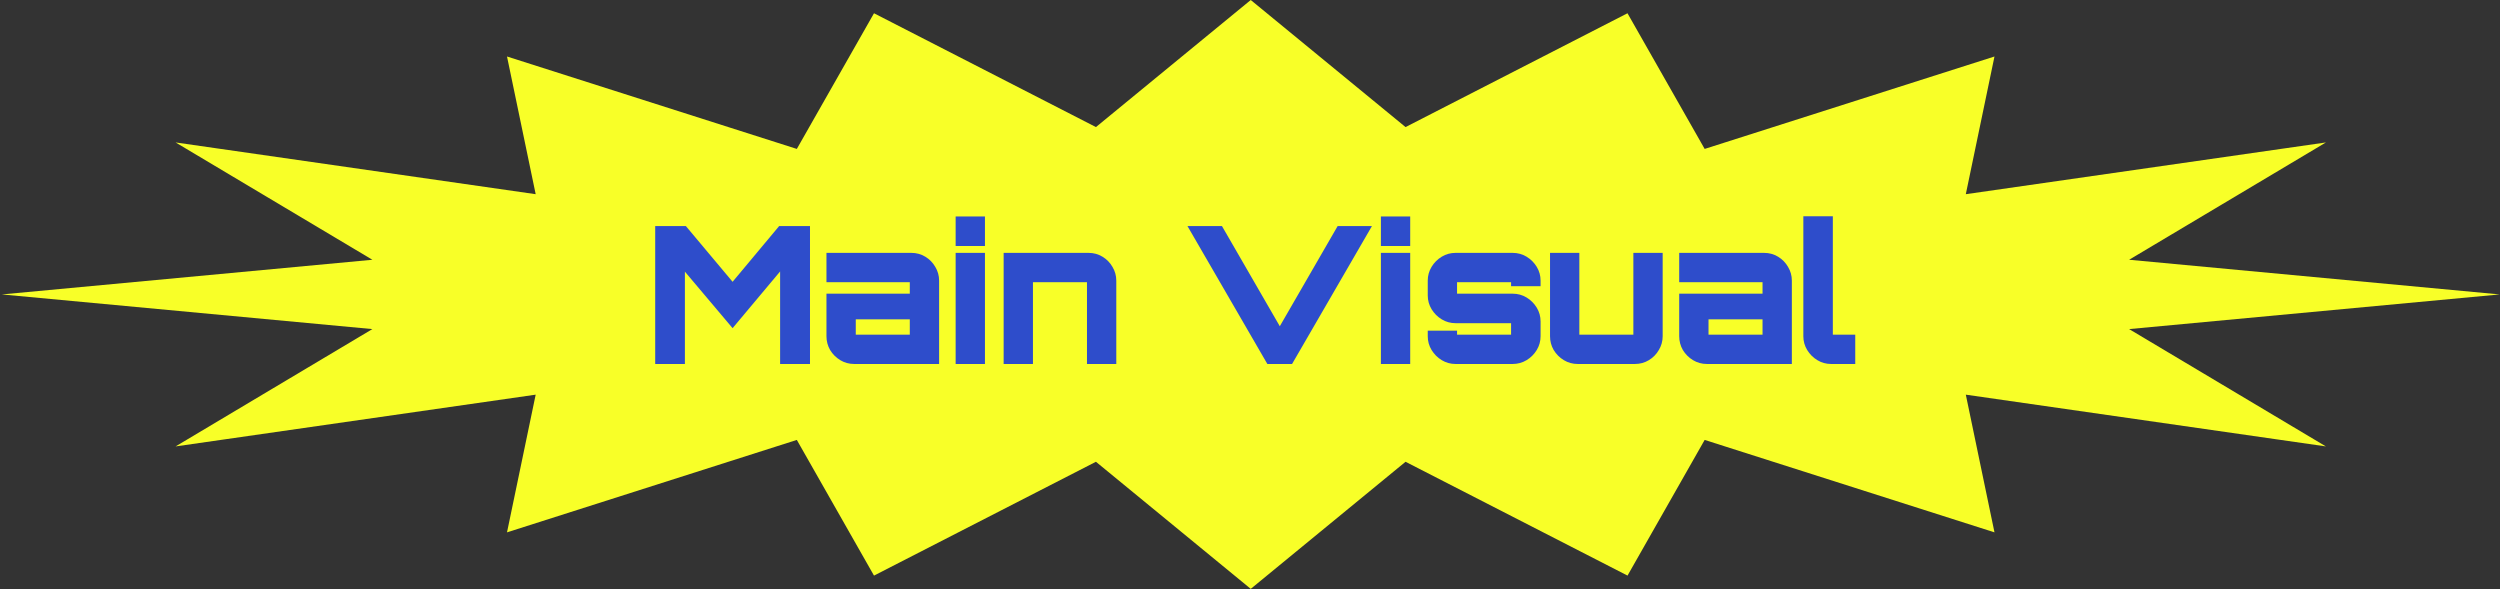 <svg width="1044" height="246" viewBox="0 0 1044 246" fill="none" xmlns="http://www.w3.org/2000/svg">
<rect x="0" y="0" width="1044" height="246" fill="#333333" stroke="none"/>
<path d="M1043.85 122.952L889.118 137.427L971.297 186.424L820.922 164.81L832.895 222.311L711.867 183.712L679.654 240.367L586.958 192.836L522.31 245.91L457.662 192.836L364.982 240.372L332.753 183.712L211.725 222.311L223.698 164.81L73.322 186.424L155.502 137.427L0.772 122.952L155.502 108.477L73.322 59.48L223.698 81.094L211.725 23.593L332.753 62.192L364.982 5.537L457.662 53.068L522.31 0L586.958 53.068L679.638 5.537L711.867 62.192L832.895 23.593L820.922 81.094L971.313 59.48L889.118 108.477L1043.85 122.952Z" fill="#F8FF28"/>
<path d="M273.613 152V94.4H286.413L305.933 117.68L325.373 94.4H338.253V152H325.773V113.36L305.933 137.04L286.013 113.44V152H273.613ZM356.73 152C354.597 152 352.65 151.467 350.89 150.4C349.13 149.333 347.717 147.92 346.65 146.16C345.637 144.4 345.13 142.48 345.13 140.4V122.64H379.93V117.84H345.13V105.6H380.57C382.704 105.6 384.65 106.133 386.41 107.2C388.17 108.267 389.557 109.68 390.57 111.44C391.637 113.2 392.17 115.12 392.17 117.2V152H356.73ZM357.37 139.76H379.93V133.36H357.37V139.76ZM399.077 152V105.6H411.317V152H399.077ZM399.077 102.72V90.4H411.317V102.72H399.077ZM419.122 152V105.6H454.562C456.695 105.6 458.642 106.133 460.402 107.2C462.162 108.267 463.548 109.68 464.562 111.44C465.628 113.2 466.162 115.12 466.162 117.2V152H453.922V117.84H431.362V152H419.122ZM529.246 152L495.886 94.4H510.286L534.446 136.24L558.606 94.4H572.926L539.566 152H529.246ZM576.662 152V105.6H588.902V152H576.662ZM576.662 102.72V90.4H588.902V102.72H576.662ZM607.826 152C605.746 152 603.826 151.467 602.066 150.4C600.306 149.333 598.893 147.92 597.826 146.16C596.759 144.4 596.226 142.48 596.226 140.4V138.08H608.466V139.76H631.026V134.96H607.826C605.746 134.96 603.826 134.427 602.066 133.36C600.306 132.293 598.893 130.88 597.826 129.12C596.759 127.36 596.226 125.44 596.226 123.36V117.2C596.226 115.12 596.759 113.2 597.826 111.44C598.893 109.68 600.306 108.267 602.066 107.2C603.826 106.133 605.746 105.6 607.826 105.6H631.666C633.799 105.6 635.746 106.133 637.506 107.2C639.266 108.267 640.679 109.68 641.746 111.44C642.813 113.2 643.346 115.12 643.346 117.2V119.52H631.026V117.84H608.466V122.64H631.666C633.799 122.64 635.746 123.173 637.506 124.24C639.266 125.307 640.679 126.72 641.746 128.48C642.813 130.24 643.346 132.16 643.346 134.24V140.4C643.346 142.48 642.813 144.4 641.746 146.16C640.679 147.92 639.266 149.333 637.506 150.4C635.746 151.467 633.799 152 631.666 152H607.826ZM658.892 152C656.758 152 654.812 151.467 653.052 150.4C651.292 149.333 649.878 147.92 648.812 146.16C647.798 144.4 647.292 142.48 647.292 140.4V105.6H659.532V139.76H682.092V105.6H694.332V140.4C694.332 142.48 693.798 144.4 692.732 146.16C691.718 147.92 690.332 149.333 688.572 150.4C686.812 151.467 684.865 152 682.732 152H658.892ZM712.837 152C710.703 152 708.757 151.467 706.997 150.4C705.237 149.333 703.823 147.92 702.757 146.16C701.743 144.4 701.237 142.48 701.237 140.4V122.64H736.037V117.84H701.237V105.6H736.677C738.81 105.6 740.757 106.133 742.517 107.2C744.277 108.267 745.663 109.68 746.677 111.44C747.743 113.2 748.277 115.12 748.277 117.2V152H712.837ZM713.477 139.76H736.037V133.36H713.477V139.76ZM764.674 152C762.594 152 760.674 151.467 758.914 150.4C757.154 149.333 755.741 147.92 754.674 146.16C753.607 144.4 753.074 142.48 753.074 140.4V90.32H765.394V139.76H774.754V152H764.674Z" fill="#2E4DCB"/>
</svg>
